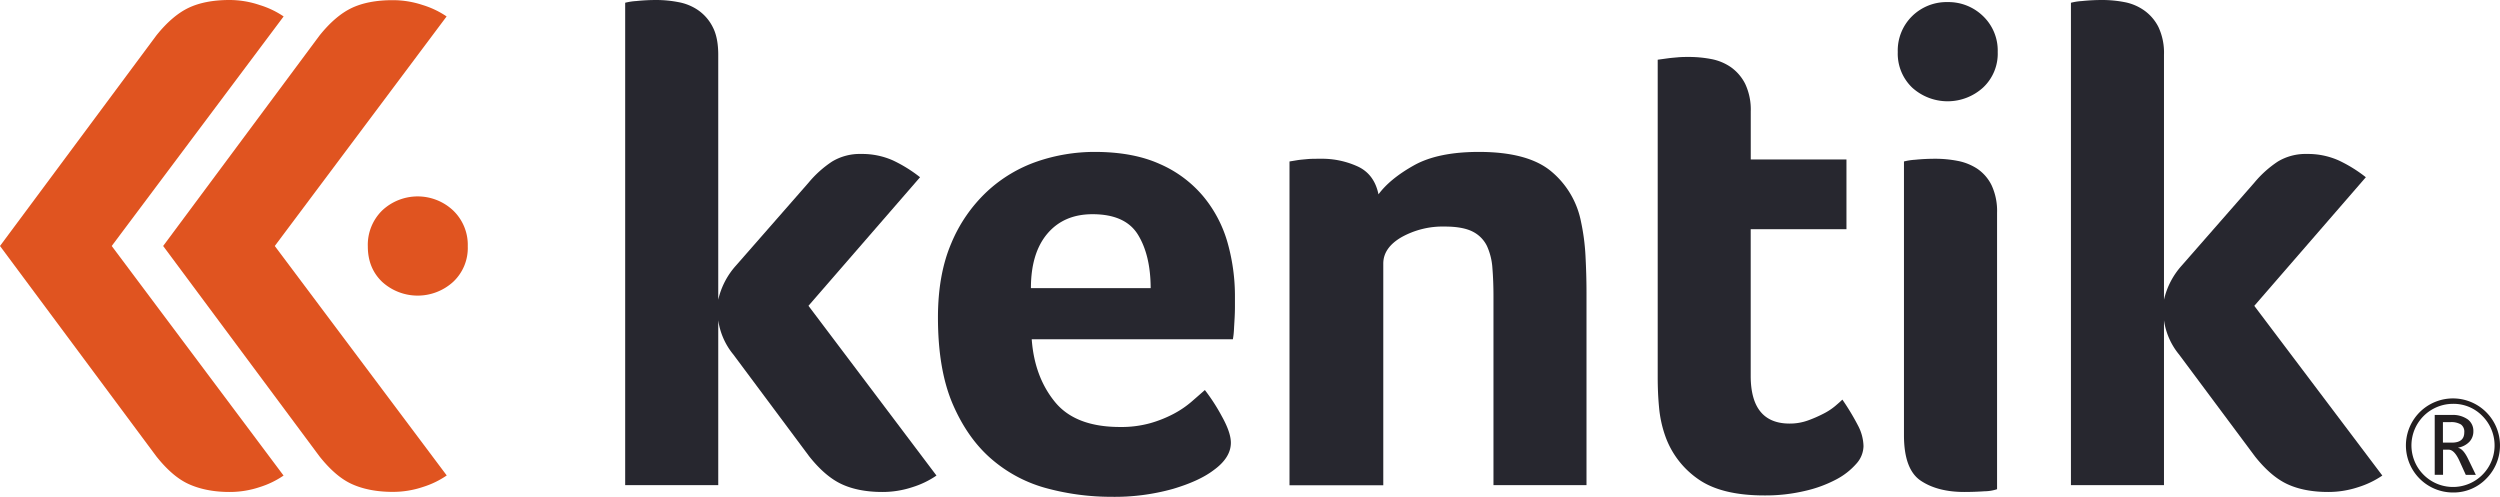 <svg xmlns="http://www.w3.org/2000/svg" viewBox="0 0 996 197.93"><defs><style>.cls-1{fill:#27272f;}.cls-2{fill:#e05420;}.cls-3{fill:#231f20;}</style></defs><title>kentik-primary-h</title><g id="Layer_2" data-name="Layer 2"><g id="Layer_1-2" data-name="Layer 1"><path class="cls-1" d="M366.55,70.61a55.84,55.84,0,0,0-10.75-6.68,30.14,30.14,0,0,0-12.68-2.59,21.36,21.36,0,0,0-11.58,3,42.75,42.75,0,0,0-9.42,8.45l-28.9,33a30.46,30.46,0,0,0-7.07,13.62V21.81c0-4.53-.73-8.22-2.18-11a18,18,0,0,0-5.73-6.68,20.28,20.28,0,0,0-7.9-3.27A47,47,0,0,0,261.61,0a76.78,76.78,0,0,0-8.16.42,22.8,22.8,0,0,0-4.38.68V193.29h37.08v-65.7a27.51,27.51,0,0,0,6,13.63l30.26,40.62c4.18,5.26,8.45,8.95,12.81,11S345,196,351.55,196a37.73,37.73,0,0,0,12-1.93,35.47,35.47,0,0,0,9.54-4.61l-51-67.63Z"/><path class="cls-1" d="M479.28,78.11A47.09,47.09,0,0,0,462,65.31c-7.06-3.18-15.71-4.79-25.88-4.79a70.81,70.81,0,0,0-22.91,3.81,56.15,56.15,0,0,0-20,12A59.52,59.52,0,0,0,379,96.91q-5.32,12.42-5.32,29.58,0,21,6,34.76t15.69,21.94a55.56,55.56,0,0,0,22.09,11.46,98.78,98.78,0,0,0,25.19,3.28,86.06,86.06,0,0,0,24.67-3.16q10.51-3.12,16.22-7.48c4.54-3.28,6.84-6.93,6.84-10.91,0-2.73-1.21-6.23-3.58-10.49a75.71,75.71,0,0,0-6.78-10.5c-1.65,1.45-3.47,3.05-5.47,4.78a38.68,38.68,0,0,1-7.1,4.77,48.2,48.2,0,0,1-9.25,3.67,42.92,42.92,0,0,1-12,1.5c-11.81,0-20.46-3.32-25.88-9.94s-8.56-14.95-9.28-25h80.14a29.66,29.66,0,0,0,.42-3.67c.08-1.55.18-3.14.27-4.77s.13-3.19.13-4.64v-3.81a78.19,78.19,0,0,0-3-21.82A50.25,50.25,0,0,0,479.28,78.11Zm-68.56,36.67q0-13.92,6.53-21.67c4.39-5.18,10.37-7.77,18-7.77q13.1,0,18.12,8.17t5.06,21.27Z"/><path class="cls-1" d="M629.87,88.32a34.65,34.65,0,0,0-12-20.16q-9.27-7.62-28.62-7.64-16.35,0-25.89,5.33T549.19,77.42q-1.63-7.89-8.06-11A34.24,34.24,0,0,0,526,63.25c-2,0-3.72,0-5.18.14s-2.71.23-3.8.4l-3.28.54v129H551.1V105c0-4.18,2.42-7.68,7.23-10.49a33.66,33.66,0,0,1,17.3-4.25q7.1,0,11.06,2A12.64,12.64,0,0,1,592.4,98a25.22,25.22,0,0,1,2.18,8.86c.28,3.45.42,7.2.42,11.18v75.25h37.06V116.41c0-4.72-.14-9.55-.4-14.45A85.5,85.5,0,0,0,629.87,88.32Z"/><path class="cls-1" d="M734,159.2c-.55.55-1.46,1.37-2.74,2.46a24.43,24.43,0,0,1-4.75,3.13,51,51,0,0,1-6.29,2.74,21.21,21.21,0,0,1-7.22,1.22q-15.53,0-15.52-19.07V91.32h38.15V63.52H697.5V44.44a24.09,24.09,0,0,0-2.2-11,18.21,18.21,0,0,0-5.7-6.67,20.48,20.48,0,0,0-7.93-3.26,46.88,46.88,0,0,0-8.72-.82c-1.45,0-2.9,0-4.35.13s-2.82.24-4.11.41l-4.06.56V150.21c0,4,.15,8,.53,12a46.62,46.62,0,0,0,2.46,11.44,35,35,0,0,0,13.07,17.18q9.25,6.55,26.45,6.55A68,68,0,0,0,719,195.6,50.22,50.22,0,0,0,731.57,191a27.87,27.87,0,0,0,8-6.26,10.76,10.76,0,0,0,2.85-7,18.46,18.46,0,0,0-2.18-8.18A95,95,0,0,0,734,159.2Z"/><path class="cls-1" d="M787.71,67.2a21.83,21.83,0,0,0-7.91-3.13,46.64,46.64,0,0,0-8.72-.82,80,80,0,0,0-8.17.4,23.53,23.53,0,0,0-4.37.68V173.38q0,13.63,6.68,18.12T782.53,196c2.9,0,5.64-.11,8.16-.28a16.25,16.25,0,0,0,4.94-.82V84.79a24.29,24.29,0,0,0-2.19-11A17,17,0,0,0,787.71,67.2Z"/><path class="cls-1" d="M898.11,121.85l44.44-51.24a55.43,55.43,0,0,0-10.78-6.68,30,30,0,0,0-12.66-2.59,21.42,21.42,0,0,0-11.59,3,42.94,42.94,0,0,0-9.41,8.45l-28.9,33a30.58,30.58,0,0,0-7.08,13.62V21.81a24.11,24.11,0,0,0-2.19-11,18,18,0,0,0-5.73-6.68A20,20,0,0,0,846.32.83,47,47,0,0,0,837.59,0a77.6,77.6,0,0,0-8.18.42,23.11,23.11,0,0,0-4.35.68V193.29h37.07v-65.7a27.53,27.53,0,0,0,6,13.63l30.25,40.62c4.18,5.26,8.44,8.95,12.81,11S921,196,927.55,196a37.63,37.63,0,0,0,12-1.93,36,36,0,0,0,9.57-4.61Z"/><path class="cls-1" d="M776,.83a19.61,19.61,0,0,0-14.19,5.58,19.2,19.2,0,0,0-5.74,14.32,18.73,18.73,0,0,0,5.74,14.17,21,21,0,0,0,28.23,0,18.49,18.49,0,0,0,5.85-14.17,19,19,0,0,0-5.85-14.32A19.79,19.79,0,0,0,776,.83Z"/><path class="cls-2" d="M180.51,83.83a20.64,20.64,0,0,0-28.23,0,19.17,19.17,0,0,0-5.74,14.32c0,5.82,1.92,10.53,5.74,14.17a21,21,0,0,0,28.23,0,18.48,18.48,0,0,0,5.85-14.17A19,19,0,0,0,180.51,83.83Z"/><path class="cls-2" d="M109.47,98,177.93,6.55A35.32,35.32,0,0,0,168.39,2a37.45,37.45,0,0,0-12-1.93c-6.53,0-12,1.07-16.33,3.14s-8.64,5.77-12.81,11L65,98l62.28,83.81c4.18,5.26,8.44,9,12.81,11s9.8,3.15,16.34,3.15a37.34,37.34,0,0,0,12-1.93,35.39,35.39,0,0,0,9.55-4.61Z"/><path class="cls-2" d="M113,6.55A35.32,35.32,0,0,0,103.44,2,37.45,37.45,0,0,0,91.43,0c-6.53,0-12,1.07-16.33,3.14s-8.64,5.77-12.82,11L0,98l62.28,83.81c4.18,5.26,8.44,9,12.81,11S84.89,196,91.43,196a37.39,37.39,0,0,0,12-1.93,35.17,35.17,0,0,0,9.54-4.61L44.51,98Z"/><path class="cls-3" d="M977.27,196.21a18.74,18.74,0,1,1,13.24-5.49A18.07,18.07,0,0,1,977.27,196.21Zm0-35.32A16.56,16.56,0,1,0,989,165.75,15.94,15.94,0,0,0,977.27,160.89Zm9.1,28.29h-4l-2.6-5.72q-2-4.31-4.26-4.31h-2.2v10h-3.32V165.32h6.7a10.33,10.33,0,0,1,6.44,1.75,5.68,5.68,0,0,1,2.26,4.75,6,6,0,0,1-1.58,4.18,8.12,8.12,0,0,1-4.44,2.33v.1q2,.42,3.92,4.4Zm-13.11-21v8.16h3.58q4.93,0,4.93-4.11a3.53,3.53,0,0,0-1.33-3.12,7.42,7.42,0,0,0-4.2-.93Z"/></g></g></svg>